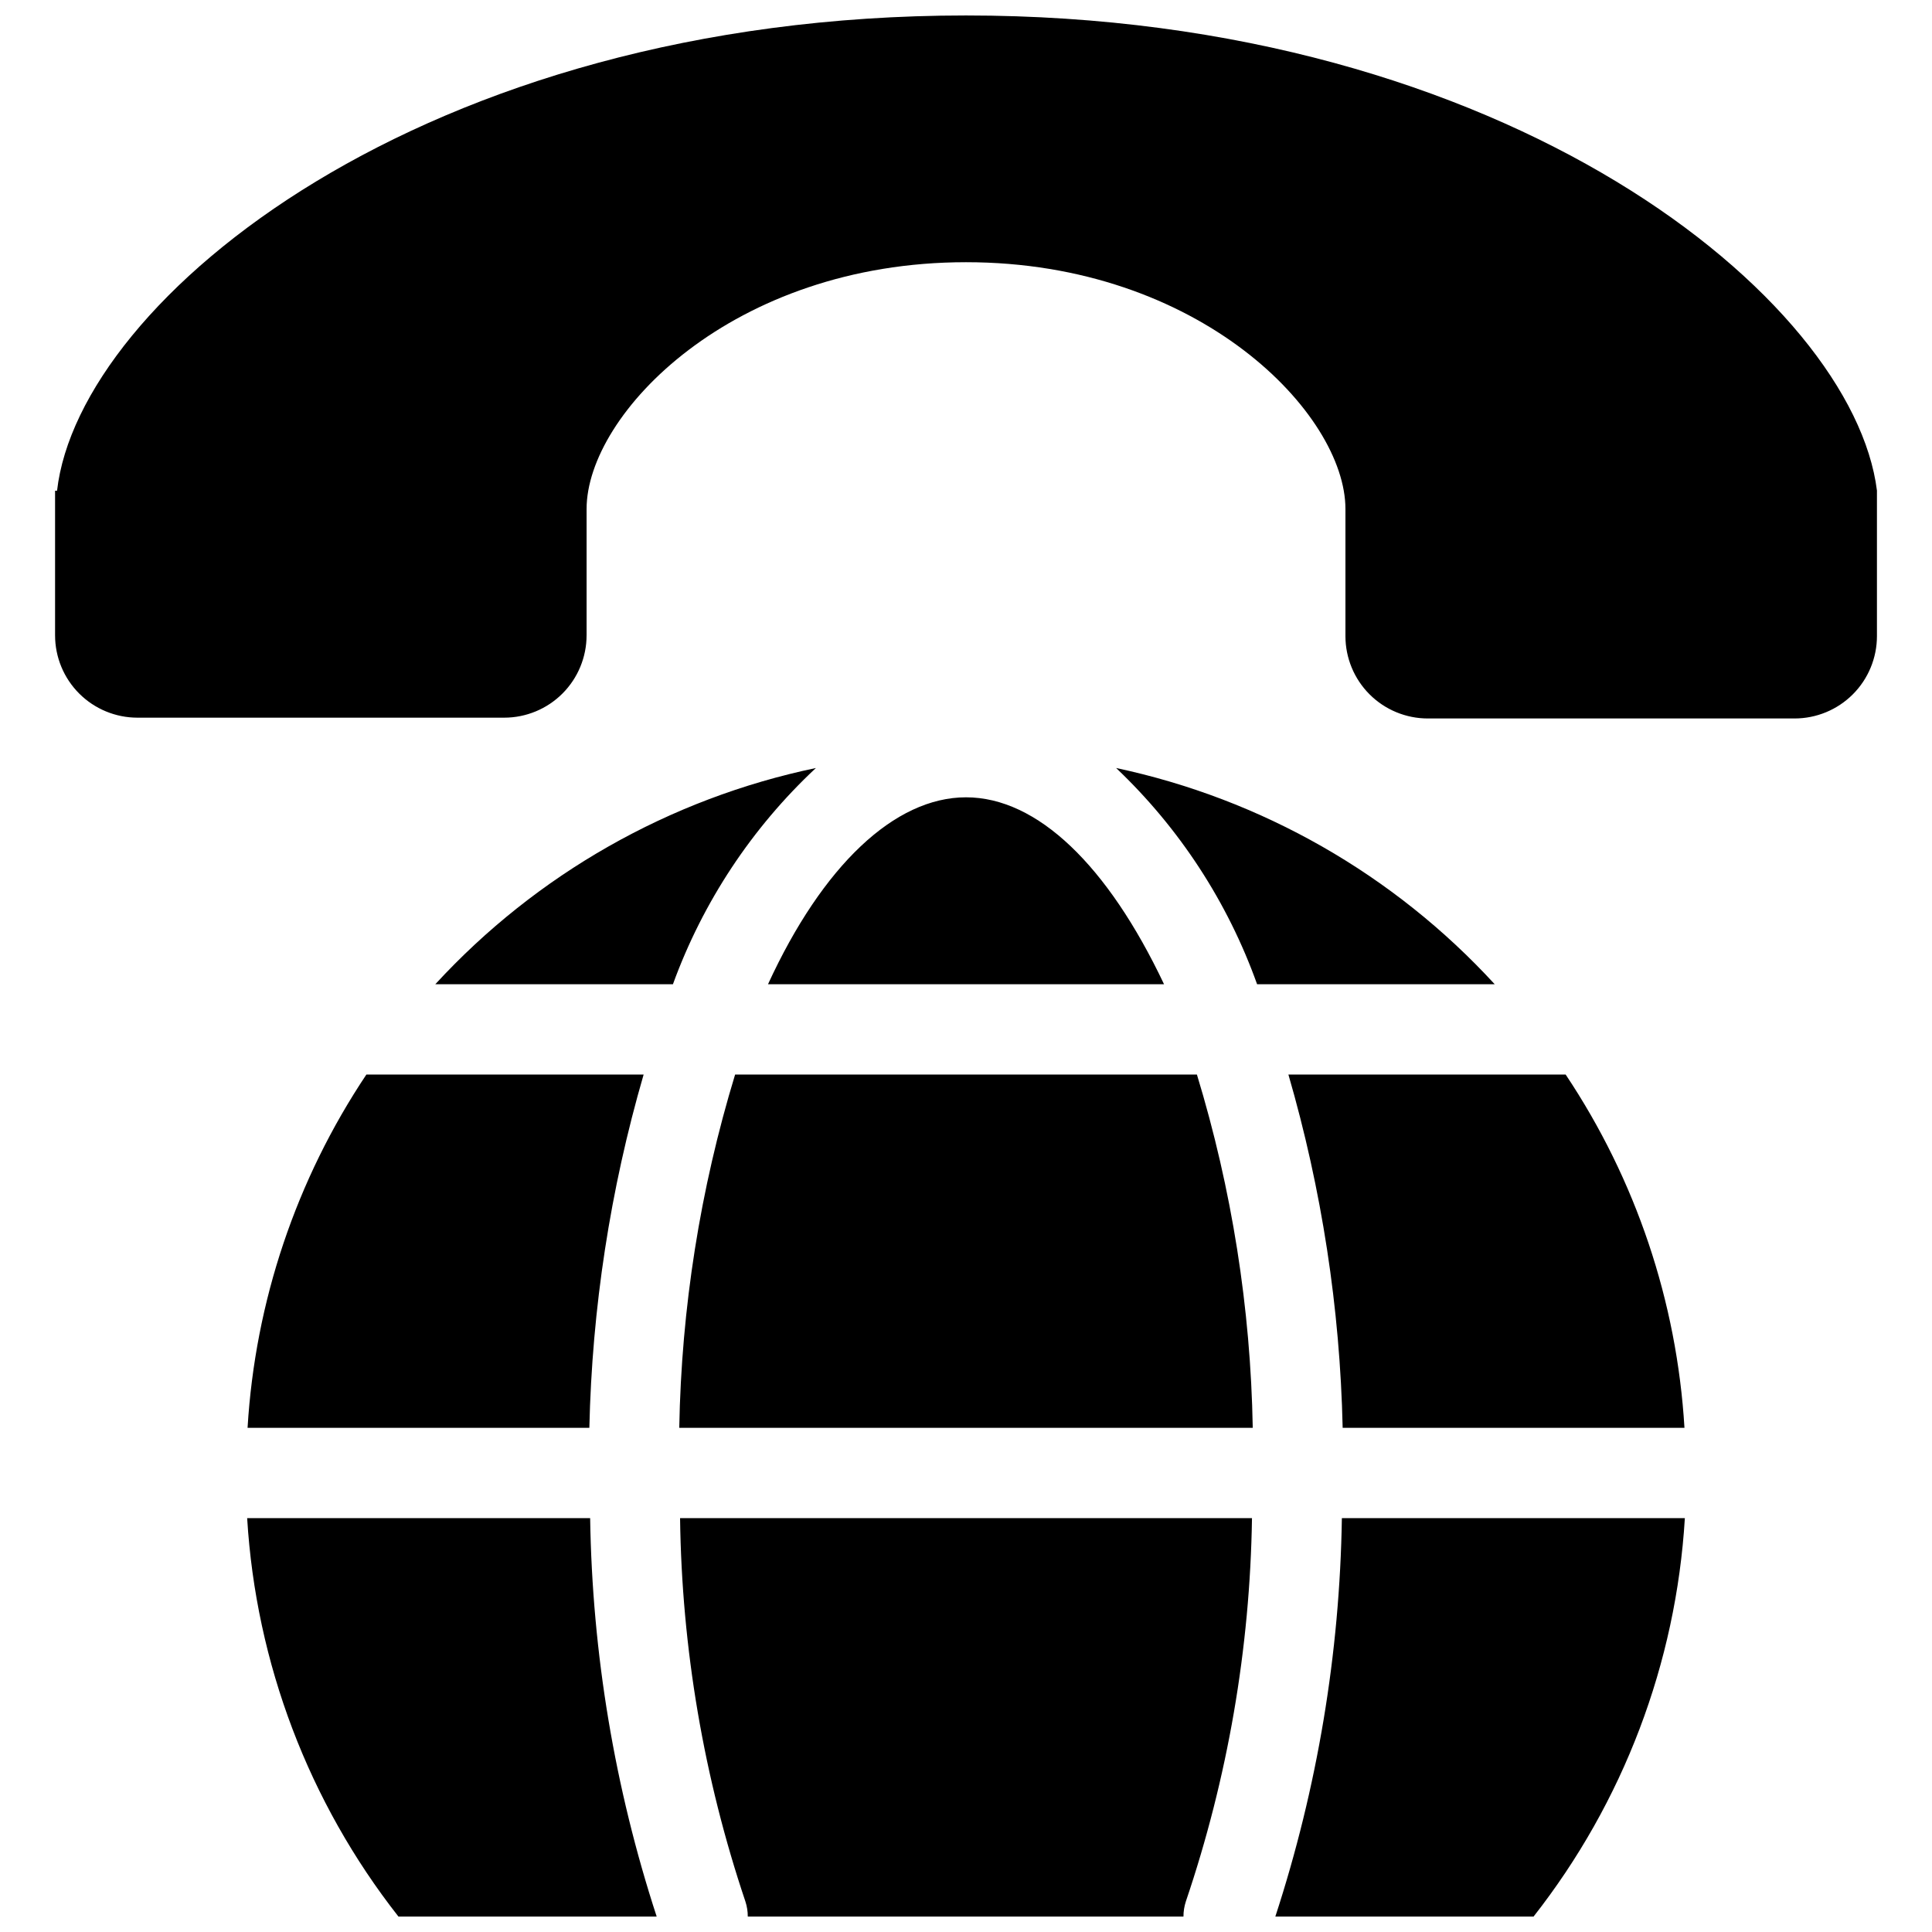<?xml version="1.0" encoding="UTF-8"?>
<!-- Uploaded to: ICON Repo, www.svgrepo.com, Generator: ICON Repo Mixer Tools -->
<svg width="800px" height="800px" version="1.1" viewBox="144 144 512 512" xmlns="http://www.w3.org/2000/svg">
 <defs>
  <clipPath id="a">
   <path d="m158 148.09h484v503.81h-484z"/>
  </clipPath>
 </defs>
 <g clip-path="url(#a)">
  <path d="m641.41 274.05v38.52c0 5.789-2.301 11.344-6.394 15.438s-9.645 6.394-15.438 6.394h-97.191c-5.789 0-11.344-2.301-15.438-6.394s-6.394-9.648-6.394-15.438v-33.691c0-25.191-38.625-65.391-100.55-65.391s-100.55 40.199-100.55 65.391v33.48h-0.004c0 5.793-2.301 11.344-6.394 15.438s-9.645 6.394-15.438 6.394h-97.191c-5.789 0-11.344-2.301-15.438-6.394s-6.394-9.645-6.394-15.438v-38.309h0.523c5.773-50.695 97.09-125.95 240.89-125.95 143.79 0 235.11 75.258 241.41 125.95zm-141.59 248.34h90.582c-2.008-33.449-12.879-65.762-31.488-93.625h-73.473c8.84 30.449 13.676 61.926 14.379 93.625zm-38.625-93.625c9.254 30.371 14.238 61.879 14.797 93.625h-151.98c0.562-31.746 5.543-63.254 14.801-93.625zm-161.01 93.625h-90.578c2.008-33.449 12.875-65.762 31.488-93.625h73.473c-8.844 30.449-13.676 61.926-14.383 93.625zm24.035 23.93h151.57c-0.52 34.574-6.434 68.855-17.531 101.6-0.418 1.289-0.633 2.633-0.629 3.988h-115.46c0.004-1.355-0.207-2.699-0.629-3.988-11.023-32.758-16.867-67.039-17.316-101.6zm23.305-141.48c14.484-31.488 33.586-49.543 52.48-49.543s37.574 18.055 52.48 49.543zm242.98 141.48c-2.324 38.453-16.309 75.285-40.094 105.59h-68.434c11.137-34.113 17.082-69.707 17.633-105.59zm-290.11 0c0.551 35.883 6.496 71.477 17.633 105.59h-68.434c-23.785-30.305-37.77-67.137-40.094-105.59zm59.828-198.79c-16.965 15.852-29.949 35.488-37.891 57.309h-62.977c26.82-29.16 62.09-49.199 100.87-57.309zm179.9 57.309h-62.977c-7.789-21.77-20.59-41.398-37.367-57.309 38.59 8.211 73.664 28.242 100.34 57.309z"/>
 </g>
</svg>